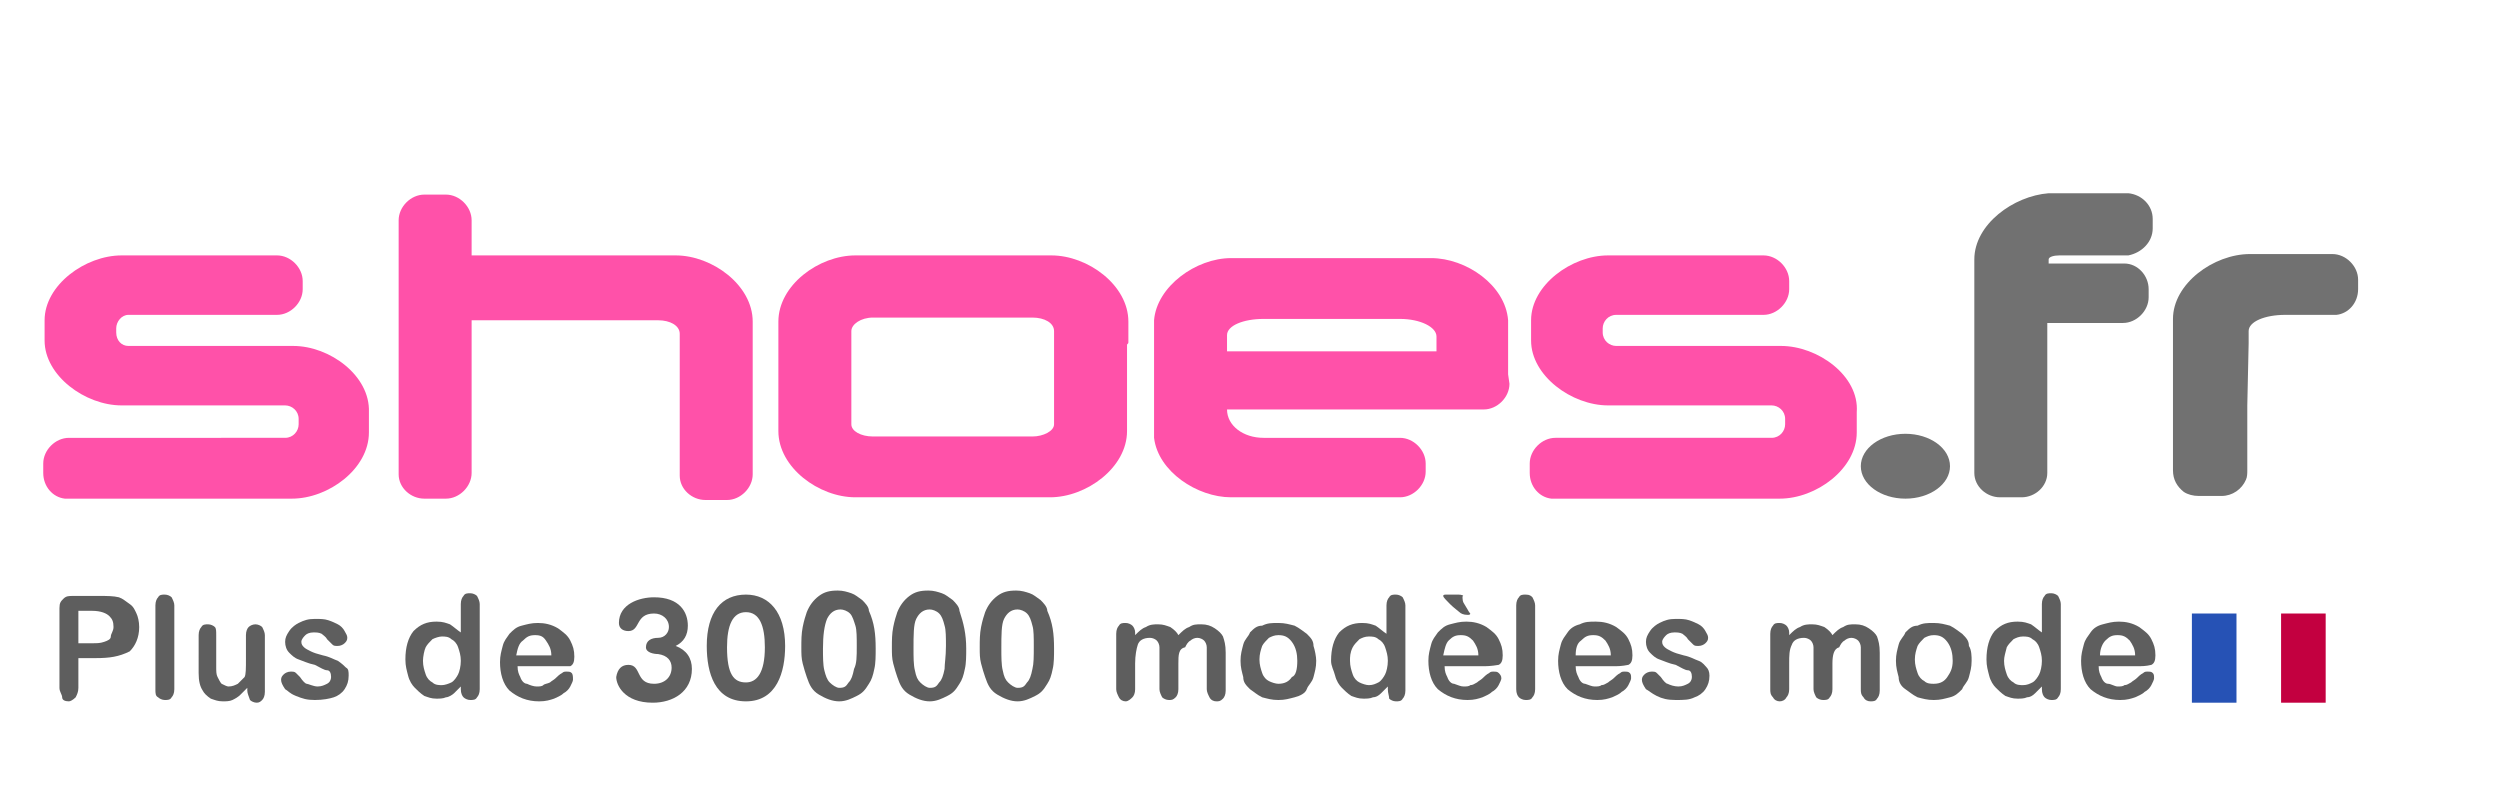 <?xml version="1.0" encoding="utf-8"?>
<!-- Generator: Adobe Illustrator 23.0.2, SVG Export Plug-In . SVG Version: 6.00 Build 0)  -->
<svg version="1.1" id="Calque_1" xmlns="http://www.w3.org/2000/svg" xmlns:xlink="http://www.w3.org/1999/xlink" x="0px" y="0px"
	 viewBox="0 0 185 60" style="enable-background:new 0 0 185 60;" xml:space="preserve">
<style type="text/css">
	.st0{fill:#FF51A9;}
	.st1{fill:#717171;}
	.st2{fill:#5E5E5E;}
	.st3{fill:#2652B5;}
	.st4{fill:#C30040;}
</style>
<g>
	<g>
		<path class="st0" d="M55.7,32.9v-8l0,0v-1.1c0-2.7-3-4.9-5.7-4.9h-0.6l0,0H34.9v-1c0-0.1,0-0.1,0-0.2v-1.4c0-1-0.9-1.9-1.9-1.9
			h-1.6c-1,0-1.9,0.9-1.9,1.9v0.5l0,0v18.3l0,0c0,1,0.9,1.8,1.9,1.8H33c1,0,1.9-0.9,1.9-1.9v-1.8c0-0.1,0-0.1,0-0.2v-9.3h13.8
			c0.9,0,1.6,0.4,1.6,1l0,0v6.6l0,0v3.9l0,0c0,1,0.9,1.8,1.9,1.8h1.6c1,0,1.9-0.9,1.9-1.9v-1.8C55.7,33.1,55.7,33,55.7,32.9z"/>
	</g>
	<g>
		<path class="st0" d="M83.5,25.3v-1.5c0-2.7-3-4.9-5.7-4.9H63.3c-2.7,0-5.7,2.2-5.7,4.9v1.5c0,0.1,0,0.2,0,0.3v5.8l0,0v0.5
			c0,2.7,3,4.9,5.7,4.9h2.4h3.1h4.4l0,0h4.5c2.7,0,5.7-2.2,5.7-4.9v-1.5c0-0.1,0-0.2,0-0.3v-4.6C83.5,25.4,83.5,25.4,83.5,25.3z
			 M78,31.4L78,31.4c0,0.5-0.8,0.9-1.6,0.9h-4.1h-3.4h-4.3c-0.9,0-1.6-0.4-1.6-0.9l0,0v-6.9l0,0c0-0.5,0.7-1,1.6-1h11.8
			c0.9,0,1.6,0.4,1.6,1l0,0V31.4L78,31.4z"/>
	</g>
	<g>
		<path class="st0" d="M111.6,27.7v-2.3l0,0v-1.5l0,0v-0.2l0,0c-0.2-2.6-3.1-4.6-5.7-4.6h-1.1l0,0h-8.6l0,0h-5.1
			c-2.6,0-5.5,2.1-5.7,4.6l0,0v0.2l0,0v1.5l0,0v7l0,0c0.3,2.5,3.2,4.4,5.7,4.4h5.6l0,0h5.1c0.1,0,0.1,0,0.2,0h1.6
			c1,0,1.9-0.9,1.9-1.9v-0.6c0-1-0.9-1.9-1.9-1.9h-6.9l0,0h-3.2c-1.5,0-2.7-0.9-2.7-2.1h5.9l0,0h11.7h0.1h1.3c1,0,1.9-0.9,1.9-1.9
			L111.6,27.7C111.6,27.8,111.6,27.8,111.6,27.7z M106.3,24.9V26h-2.5c-0.1,0-0.1,0-0.2,0H93.5c-0.1,0-0.1,0-0.2,0h-2.5v-1.2l0,0
			l0,0c0-0.7,1.2-1.2,2.7-1.2h3.1l0,0h3.7l0,0h3.3C105.1,23.6,106.3,24.2,106.3,24.9C106.3,24.8,106.3,24.9,106.3,24.9z"/>
	</g>
	<g>
		<path class="st1" d="M159.3,16.9v-0.7c0-1-0.8-1.8-1.8-1.9l0,0h-5.9c-2.6,0.2-5.5,2.3-5.5,4.9v0.1v0.2V35l0,0c0,1,0.9,1.8,1.9,1.8
			h1.6c1,0,1.9-0.8,1.9-1.8l0,0v-0.2V23.9h4.8l0,0h0.8c1,0,1.9-0.9,1.9-1.9v-0.6c0-1-0.8-1.9-1.8-1.9h-1.1l0,0h-0.7c0,0,0,0-0.1,0
			h-0.6c0,0,0,0,0.1,0h-3.2v-0.1l0,0v-0.2l0,0l0,0c0-0.2,0.4-0.3,0.8-0.3h2.7l0,0h2.4l0,0C158.5,18.7,159.3,17.9,159.3,16.9z"/>
	</g>
	<g>
		<path class="st0" d="M131.8,25.6h-1.9h-10.3c-0.5,0-1-0.4-1-1v-0.3c0-0.5,0.4-1,1-1h5l0,0h4.4h0.1h1.4c1,0,1.9-0.9,1.9-1.9v-0.6
			c0-1-0.9-1.9-1.9-1.9h-1.4H129h-6.5l0,0H119c-2.7,0-5.7,2.2-5.7,4.8v1.5c0,2.6,3,4.8,5.7,4.8h2.3h3.2h1.6h5c0.5,0,1,0.4,1,1v0.4
			c0,0.5-0.4,1-1,1h-5h-11c-1,0-1.9,0.9-1.9,1.9V35c0,1,0.7,1.8,1.6,1.9h2.8l0,0h8.5h5.2h0.4c2.7,0,5.7-2.2,5.7-4.9v-1.5
			C137.6,27.8,134.5,25.6,131.8,25.6z"/>
	</g>
	<g>
		<path class="st0" d="M21.7,25.6H9.5c-0.5,0-0.9-0.4-0.9-1v-0.3c0-0.5,0.4-1,0.9-1h5l0,0H19h0.1h1.4c1,0,1.9-0.9,1.9-1.9v-0.6
			c0-1-0.9-1.9-1.9-1.9h-1.4H19h-6.5l0,0H9c-2.7,0-5.7,2.2-5.7,4.8v1.5c0,2.6,3,4.8,5.7,4.8h2.3h3.2h1.6h5c0.5,0,1,0.4,1,1v0.4
			c0,0.5-0.4,1-1,1H6.9l0,0H5.1c-1,0-1.9,0.9-1.9,1.9V35c0,1,0.7,1.8,1.6,1.9h2.9l0,0h13.9c2.7,0,5.7-2.2,5.7-4.9v-1.5
			C27.4,27.8,24.4,25.6,21.7,25.6z"/>
	</g>
	<g>
		<path class="st1" d="M166.4,25.4L166.4,25.4v-0.9l0,0l0,0c0-0.7,1.2-1.2,2.7-1.2h3.8c0.9-0.1,1.6-0.9,1.6-1.9v-0.7
			c0-1-0.9-1.9-1.9-1.9h-0.5l0,0h-5.6c-2.7,0-5.7,2.2-5.7,4.8v0.3l0,0V34v0.1v0.7c0,0.7,0.3,1.2,0.8,1.6c0.3,0.2,0.7,0.3,1.1,0.3
			h1.7c0.8,0,1.5-0.5,1.8-1.2c0.1-0.2,0.1-0.5,0.1-0.7v-0.1l0,0v-2.1V30L166.4,25.4L166.4,25.4z"/>
	</g>
	<g>
		<ellipse class="st1" cx="141" cy="34.5" rx="3.3" ry="2.4"/>
	</g>
</g>
<g>
	<path class="st2" d="M7.1,48.7H5.8v2.2c0,0.3-0.1,0.5-0.2,0.7c-0.2,0.2-0.4,0.3-0.5,0.3c-0.3,0-0.5-0.1-0.5-0.3s-0.2-0.4-0.2-0.7
		V45c0-0.4,0.1-0.5,0.3-0.7s0.4-0.2,0.7-0.2h2c0.5,0,1,0,1.4,0.1c0.3,0.1,0.5,0.3,0.8,0.5s0.4,0.5,0.5,0.7s0.2,0.6,0.2,1
		c0,0.8-0.3,1.4-0.7,1.8C8.8,48.6,8.1,48.7,7.1,48.7z M6.8,45.2h-1v2.4h1c0.4,0,0.6,0,0.9-0.1c0.3-0.1,0.5-0.2,0.5-0.4
		s0.2-0.4,0.2-0.7c0-0.4-0.1-0.6-0.3-0.8C7.9,45.4,7.5,45.2,6.8,45.2z"/>
	<path class="st2" d="M11.5,51v-6.2c0-0.3,0.1-0.5,0.2-0.6c0.1-0.2,0.3-0.2,0.5-0.2s0.4,0.1,0.5,0.2c0.1,0.2,0.2,0.4,0.2,0.6V51
		c0,0.3-0.1,0.5-0.2,0.6c-0.1,0.2-0.3,0.2-0.5,0.2c-0.2,0-0.4-0.1-0.5-0.2C11.5,51.5,11.5,51.3,11.5,51z"/>
	<path class="st2" d="M18.3,51.1v-0.2c-0.2,0.2-0.4,0.4-0.5,0.5c-0.2,0.2-0.4,0.3-0.6,0.4c-0.2,0.1-0.5,0.1-0.7,0.1
		c-0.4,0-0.6-0.1-0.9-0.2c-0.3-0.2-0.5-0.4-0.6-0.6c-0.2-0.3-0.3-0.7-0.3-1.3V47c0-0.3,0.1-0.5,0.2-0.6c0.1-0.2,0.3-0.2,0.5-0.2
		c0.2,0,0.4,0.1,0.5,0.2C16,46.5,16,46.7,16,47v2.3c0,0.4,0,0.6,0.1,0.8s0.2,0.4,0.3,0.5c0.2,0.1,0.4,0.2,0.5,0.2
		c0.3,0,0.5-0.1,0.7-0.2c0.2-0.2,0.4-0.4,0.5-0.5c0.1-0.2,0.1-0.6,0.1-1.4V47c0-0.3,0.1-0.5,0.2-0.6s0.3-0.2,0.5-0.2
		s0.4,0.1,0.5,0.2c0.1,0.2,0.2,0.4,0.2,0.6v4.2c0,0.3-0.1,0.5-0.2,0.6S19.2,52,19,52s-0.4-0.1-0.5-0.2
		C18.4,51.5,18.3,51.3,18.3,51.1z"/>
	<path class="st2" d="M25.8,50c0,0.4-0.1,0.7-0.3,1s-0.5,0.5-0.8,0.6s-0.8,0.2-1.4,0.2s-0.9-0.1-1.4-0.3s-0.6-0.4-0.8-0.5
		c-0.2-0.3-0.3-0.5-0.3-0.7c0-0.2,0.1-0.3,0.2-0.4s0.3-0.2,0.5-0.2s0.3,0,0.4,0.1s0.2,0.2,0.3,0.3c0.2,0.3,0.4,0.5,0.5,0.5
		s0.5,0.2,0.8,0.2c0.3,0,0.5-0.1,0.7-0.2s0.3-0.3,0.3-0.5c0-0.3-0.1-0.5-0.3-0.5s-0.5-0.2-0.9-0.4c-0.5-0.1-0.9-0.3-1.2-0.4
		s-0.5-0.3-0.7-0.5c-0.2-0.2-0.3-0.5-0.3-0.8c0-0.3,0.1-0.5,0.3-0.8c0.2-0.3,0.5-0.5,0.7-0.6c0.4-0.2,0.7-0.3,1.2-0.3
		c0.4,0,0.7,0,1,0.1c0.3,0.1,0.5,0.2,0.7,0.3c0.2,0.1,0.4,0.3,0.5,0.5s0.2,0.3,0.2,0.5s-0.1,0.3-0.2,0.4s-0.3,0.2-0.5,0.2
		c-0.2,0-0.3,0-0.4-0.1s-0.2-0.2-0.4-0.4c-0.1-0.2-0.3-0.3-0.4-0.4c-0.2-0.1-0.4-0.1-0.6-0.1c-0.3,0-0.5,0.1-0.6,0.2
		s-0.3,0.3-0.3,0.5s0.1,0.3,0.2,0.4c0.1,0.1,0.3,0.2,0.5,0.3c0.2,0.1,0.5,0.2,0.9,0.3c0.5,0.1,0.8,0.3,1.1,0.4
		c0.3,0.2,0.5,0.4,0.6,0.5C25.8,49.5,25.8,49.7,25.8,50z"/>
	<path class="st2" d="M34.1,51v-0.2c-0.2,0.2-0.4,0.4-0.5,0.5s-0.4,0.3-0.6,0.3c-0.2,0.1-0.5,0.1-0.7,0.1c-0.4,0-0.6-0.1-0.9-0.2
		c-0.3-0.2-0.5-0.4-0.7-0.6s-0.4-0.5-0.5-0.9s-0.2-0.7-0.2-1.2c0-0.9,0.2-1.6,0.6-2.1c0.5-0.5,1-0.7,1.7-0.7c0.5,0,0.7,0.1,1,0.2
		c0.3,0.2,0.5,0.4,0.8,0.6v-2.1c0-0.3,0.1-0.5,0.2-0.6c0.1-0.2,0.3-0.2,0.5-0.2s0.4,0.1,0.5,0.2c0.1,0.2,0.2,0.4,0.2,0.6V51
		c0,0.3-0.1,0.5-0.2,0.6c-0.1,0.2-0.3,0.2-0.5,0.2s-0.4-0.1-0.5-0.2C34.2,51.5,34.1,51.3,34.1,51z M31.3,48.9c0,0.4,0.1,0.7,0.2,1
		c0.1,0.3,0.3,0.5,0.5,0.6c0.2,0.2,0.5,0.2,0.7,0.2s0.5-0.1,0.7-0.2c0.2-0.1,0.4-0.4,0.5-0.6s0.2-0.6,0.2-1c0-0.4-0.1-0.7-0.2-1
		c-0.1-0.3-0.3-0.5-0.5-0.6c-0.2-0.2-0.5-0.2-0.7-0.2s-0.5,0.1-0.7,0.2c-0.2,0.2-0.4,0.4-0.5,0.6S31.3,48.6,31.3,48.9z"/>
	<path class="st2" d="M41.1,49.3h-2.8c0,0.4,0.1,0.6,0.2,0.8c0.1,0.3,0.3,0.5,0.5,0.5c0.2,0.1,0.5,0.2,0.7,0.2c0.2,0,0.4,0,0.5-0.1
		s0.3-0.1,0.5-0.2c0.1-0.1,0.3-0.2,0.4-0.3c0.1-0.1,0.3-0.3,0.5-0.4c0.1-0.1,0.2-0.1,0.3-0.1c0.2,0,0.3,0,0.4,0.1s0.1,0.3,0.1,0.5
		c0,0.1-0.1,0.3-0.2,0.5c-0.1,0.2-0.3,0.4-0.5,0.5c-0.2,0.2-0.5,0.3-0.7,0.4c-0.3,0.1-0.6,0.2-1.1,0.2c-0.9,0-1.6-0.3-2.2-0.8
		c-0.5-0.5-0.7-1.3-0.7-2.1c0-0.5,0.1-0.8,0.2-1.2c0.1-0.4,0.3-0.6,0.5-0.9c0.3-0.3,0.5-0.5,0.9-0.6s0.7-0.2,1.2-0.2
		c0.5,0,1,0.1,1.5,0.4c0.4,0.3,0.7,0.5,0.9,0.9s0.3,0.7,0.3,1.2c0,0.4-0.1,0.6-0.3,0.7C41.7,49.3,41.4,49.3,41.1,49.3z M38.2,48.5
		h2.6c0-0.5-0.2-0.8-0.4-1.1C40.2,47.1,40,47,39.6,47s-0.6,0.1-0.9,0.4C38.4,47.6,38.3,48,38.2,48.5z"/>
	<path class="st2" d="M64.8,48c0,0.5,0,1.1-0.1,1.5c-0.1,0.5-0.2,0.8-0.4,1.1c-0.3,0.5-0.5,0.7-0.9,0.9s-0.8,0.4-1.3,0.4
		c-0.5,0-1-0.2-1.5-0.5c-0.5-0.3-0.7-0.7-0.9-1.3c-0.1-0.3-0.2-0.6-0.3-1c-0.1-0.4-0.1-0.7-0.1-1.2c0-0.5,0-1,0.1-1.5
		s0.2-0.8,0.3-1.1c0.2-0.5,0.5-0.9,0.9-1.2s0.8-0.4,1.4-0.4c0.4,0,0.7,0.1,1,0.2c0.3,0.1,0.5,0.3,0.8,0.5c0.2,0.2,0.5,0.5,0.5,0.8
		C64.7,46.1,64.8,46.9,64.8,48z M63.4,47.8c0-0.6,0-1.2-0.1-1.5s-0.2-0.7-0.4-0.9c-0.2-0.2-0.5-0.3-0.7-0.3c-0.5,0-0.8,0.3-1,0.7
		C61,46.3,60.9,47,60.9,48c0,0.6,0,1.2,0.1,1.6s0.2,0.7,0.4,0.9c0.2,0.2,0.5,0.4,0.7,0.4c0.4,0,0.5-0.1,0.7-0.4
		c0.2-0.2,0.3-0.5,0.4-1C63.4,49.1,63.4,48.6,63.4,47.8z"/>
	<path class="st2" d="M71.5,48c0,0.5,0,1.1-0.1,1.5c-0.1,0.5-0.2,0.8-0.4,1.1c-0.3,0.5-0.5,0.7-0.9,0.9s-0.8,0.4-1.3,0.4
		c-0.5,0-1-0.2-1.5-0.5c-0.5-0.3-0.7-0.7-0.9-1.3c-0.1-0.3-0.2-0.6-0.3-1c-0.1-0.4-0.1-0.7-0.1-1.2c0-0.5,0-1,0.1-1.5
		c0.1-0.5,0.2-0.8,0.3-1.1c0.2-0.5,0.5-0.9,0.9-1.2s0.8-0.4,1.4-0.4c0.4,0,0.7,0.1,1,0.2c0.3,0.1,0.5,0.3,0.8,0.5
		c0.2,0.2,0.5,0.5,0.5,0.8C71.3,46.1,71.5,46.9,71.5,48z M70,47.8c0-0.6,0-1.2-0.1-1.5c-0.1-0.4-0.2-0.7-0.4-0.9
		c-0.2-0.2-0.5-0.3-0.7-0.3c-0.5,0-0.8,0.3-1,0.7S67.6,47,67.6,48c0,0.6,0,1.2,0.1,1.6c0.1,0.5,0.2,0.7,0.4,0.9
		c0.2,0.2,0.5,0.4,0.7,0.4c0.4,0,0.5-0.1,0.7-0.4c0.2-0.2,0.3-0.5,0.4-1C69.9,49.1,70,48.6,70,47.8z"/>
	<path class="st2" d="M78,48c0,0.5,0,1.1-0.1,1.5c-0.1,0.5-0.2,0.8-0.4,1.1c-0.3,0.5-0.5,0.7-0.9,0.9s-0.8,0.4-1.3,0.4
		c-0.5,0-1-0.2-1.5-0.5c-0.5-0.3-0.7-0.7-0.9-1.3c-0.1-0.3-0.2-0.6-0.3-1c-0.1-0.4-0.1-0.7-0.1-1.2c0-0.5,0-1,0.1-1.5
		c0.1-0.5,0.2-0.8,0.3-1.1c0.2-0.5,0.5-0.9,0.9-1.2s0.8-0.4,1.4-0.4c0.4,0,0.7,0.1,1,0.2c0.3,0.1,0.5,0.3,0.8,0.5
		c0.2,0.2,0.5,0.5,0.5,0.8C77.9,46.1,78,46.9,78,48z M76.5,47.8c0-0.6,0-1.2-0.1-1.5c-0.1-0.4-0.2-0.7-0.4-0.9
		c-0.2-0.2-0.5-0.3-0.7-0.3c-0.5,0-0.8,0.3-1,0.7S74.1,47,74.1,48c0,0.6,0,1.2,0.1,1.6c0.1,0.5,0.2,0.7,0.4,0.9
		c0.2,0.2,0.5,0.4,0.7,0.4c0.4,0,0.5-0.1,0.7-0.4c0.2-0.2,0.3-0.5,0.4-1C76.5,49.1,76.5,48.6,76.5,47.8z"/>
	<path class="st2" d="M87.2,49.1V51c0,0.3-0.1,0.5-0.2,0.6c-0.2,0.2-0.3,0.2-0.5,0.2c-0.2,0-0.4-0.1-0.5-0.2
		c-0.1-0.2-0.2-0.4-0.2-0.6v-2.3c0-0.4,0-0.6,0-0.8s-0.1-0.4-0.2-0.5c-0.1-0.1-0.3-0.2-0.5-0.2c-0.5,0-0.8,0.2-0.9,0.5
		c-0.1,0.3-0.2,0.8-0.2,1.4V51c0,0.3-0.1,0.5-0.2,0.6c-0.1,0.1-0.3,0.3-0.5,0.3c-0.2,0-0.4-0.1-0.5-0.3s-0.2-0.4-0.2-0.6v-4.1
		c0-0.3,0.1-0.5,0.2-0.6c0.1-0.2,0.3-0.2,0.5-0.2s0.4,0.1,0.5,0.2c0.1,0.1,0.2,0.3,0.2,0.5V47c0.3-0.3,0.5-0.5,0.8-0.6
		c0.3-0.2,0.6-0.2,0.9-0.2c0.4,0,0.6,0.1,0.9,0.2c0.3,0.2,0.5,0.4,0.6,0.6c0.3-0.3,0.5-0.5,0.8-0.6c0.3-0.2,0.5-0.2,0.9-0.2
		s0.7,0.1,1,0.3s0.5,0.4,0.6,0.6c0.1,0.3,0.2,0.6,0.2,1.2v2.8c0,0.3-0.1,0.5-0.2,0.6c-0.2,0.2-0.3,0.2-0.5,0.2
		c-0.2,0-0.4-0.1-0.5-0.3s-0.2-0.4-0.2-0.6v-2.4c0-0.3,0-0.5,0-0.7s-0.1-0.4-0.2-0.5c-0.1-0.1-0.3-0.2-0.5-0.2
		c-0.2,0-0.4,0.1-0.5,0.2c-0.2,0.1-0.3,0.3-0.4,0.5C87.2,48,87.2,48.5,87.2,49.1z"/>
	<path class="st2" d="M97.4,48.9c0,0.5-0.1,0.8-0.2,1.2c-0.1,0.4-0.4,0.6-0.5,0.9s-0.5,0.5-0.9,0.6s-0.7,0.2-1.2,0.2
		c-0.5,0-0.8-0.1-1.2-0.2c-0.4-0.2-0.6-0.4-0.9-0.6c-0.3-0.3-0.5-0.5-0.5-0.9c-0.1-0.4-0.2-0.7-0.2-1.2s0.1-0.8,0.2-1.2
		c0.1-0.4,0.4-0.6,0.5-0.9c0.3-0.3,0.5-0.5,0.9-0.5c0.4-0.2,0.7-0.2,1.2-0.2c0.5,0,0.8,0.1,1.2,0.2c0.4,0.2,0.6,0.4,0.9,0.6
		c0.3,0.3,0.5,0.5,0.5,0.9C97.3,48.1,97.4,48.6,97.4,48.9z M96,48.9c0-0.5-0.1-1-0.4-1.4c-0.3-0.4-0.6-0.5-1-0.5
		c-0.3,0-0.5,0.1-0.7,0.2c-0.2,0.2-0.4,0.4-0.5,0.6c-0.1,0.3-0.2,0.6-0.2,1c0,0.4,0.1,0.7,0.2,1c0.1,0.3,0.3,0.5,0.5,0.6
		s0.5,0.2,0.7,0.2c0.5,0,0.8-0.2,1-0.5C95.9,50,96,49.5,96,48.9z"/>
	<path class="st2" d="M102.7,51v-0.2c-0.2,0.2-0.4,0.4-0.5,0.5c-0.2,0.2-0.4,0.3-0.6,0.3c-0.2,0.1-0.5,0.1-0.7,0.1
		c-0.4,0-0.6-0.1-0.9-0.2c-0.3-0.2-0.5-0.4-0.7-0.6s-0.4-0.5-0.5-0.9c-0.1-0.4-0.3-0.7-0.3-1.1c0-0.9,0.2-1.6,0.6-2.1
		c0.5-0.5,1-0.7,1.7-0.7c0.5,0,0.7,0.1,1,0.2c0.3,0.2,0.5,0.4,0.8,0.6v-2.1c0-0.3,0.1-0.5,0.2-0.6c0.1-0.2,0.3-0.2,0.5-0.2
		c0.2,0,0.4,0.1,0.5,0.2c0.1,0.2,0.2,0.4,0.2,0.6v6.3c0,0.3-0.1,0.5-0.2,0.6c-0.1,0.2-0.3,0.2-0.5,0.2s-0.4-0.1-0.5-0.2
		C102.8,51.5,102.7,51.3,102.7,51z M99.9,48.9c0,0.4,0.1,0.7,0.2,1c0.1,0.3,0.3,0.5,0.5,0.6s0.5,0.2,0.7,0.2c0.3,0,0.5-0.1,0.7-0.2
		c0.2-0.1,0.4-0.4,0.5-0.6s0.2-0.6,0.2-1c0-0.4-0.1-0.7-0.2-1s-0.3-0.5-0.5-0.6c-0.2-0.2-0.5-0.2-0.7-0.2c-0.3,0-0.5,0.1-0.7,0.2
		c-0.2,0.2-0.4,0.4-0.5,0.6C99.9,48.3,99.9,48.6,99.9,48.9z"/>
	<path class="st2" d="M109.7,49.3h-2.8c0,0.4,0.1,0.6,0.2,0.8c0.1,0.3,0.3,0.5,0.5,0.5c0.3,0.1,0.5,0.2,0.7,0.2c0.2,0,0.4,0,0.5-0.1
		c0.2,0,0.3-0.1,0.5-0.2c0.1-0.1,0.3-0.2,0.4-0.3c0.1-0.1,0.3-0.3,0.5-0.4c0.1-0.1,0.2-0.1,0.3-0.1c0.2,0,0.3,0,0.4,0.1
		c0.1,0.1,0.2,0.2,0.2,0.4c0,0.1-0.1,0.3-0.2,0.5c-0.1,0.2-0.3,0.4-0.5,0.5c-0.2,0.2-0.5,0.3-0.7,0.4c-0.3,0.1-0.6,0.2-1.1,0.2
		c-0.9,0-1.6-0.3-2.2-0.8c-0.5-0.5-0.7-1.3-0.7-2.1c0-0.5,0.1-0.8,0.2-1.2c0.1-0.4,0.3-0.6,0.5-0.9c0.3-0.3,0.5-0.5,0.9-0.6
		s0.7-0.2,1.2-0.2c0.5,0,1,0.1,1.5,0.4c0.4,0.3,0.7,0.5,0.9,0.9s0.3,0.7,0.3,1.2c0,0.4-0.1,0.6-0.3,0.7
		C110.3,49.3,110,49.3,109.7,49.3z M108.3,44.6l0.3,0.5c0.1,0.2,0.2,0.3,0.2,0.3c0,0.1-0.1,0.1-0.2,0.1c-0.3,0-0.5-0.1-0.6-0.2
		c-0.1-0.1-0.4-0.3-0.7-0.6s-0.5-0.5-0.5-0.6c0-0.1,0.1-0.1,0.3-0.1h0.7c0.2,0,0.4,0,0.5,0.1C108.2,44,108.2,44.4,108.3,44.6z
		 M106.8,48.5h2.6c0-0.5-0.2-0.8-0.4-1.1c-0.3-0.3-0.5-0.4-0.9-0.4s-0.6,0.1-0.9,0.4C107,47.6,106.9,48,106.8,48.5z"/>
	<path class="st2" d="M112.2,51v-6.2c0-0.3,0.1-0.5,0.2-0.6c0.1-0.2,0.3-0.2,0.5-0.2c0.3,0,0.4,0.1,0.5,0.2c0.1,0.2,0.2,0.4,0.2,0.6
		V51c0,0.3-0.1,0.5-0.2,0.6c-0.1,0.2-0.3,0.2-0.5,0.2c-0.2,0-0.4-0.1-0.5-0.2C112.3,51.5,112.2,51.3,112.2,51z"/>
	<path class="st2" d="M119.4,49.3h-2.8c0,0.4,0.1,0.6,0.2,0.8c0.1,0.3,0.3,0.5,0.5,0.5c0.3,0.1,0.5,0.2,0.7,0.2c0.2,0,0.4,0,0.5-0.1
		c0.2,0,0.3-0.1,0.5-0.2c0.1-0.1,0.3-0.2,0.4-0.3c0.1-0.1,0.3-0.3,0.5-0.4c0.1-0.1,0.2-0.1,0.3-0.1c0.2,0,0.3,0,0.4,0.1
		c0.1,0.1,0.1,0.2,0.1,0.4c0,0.1-0.1,0.3-0.2,0.5c-0.1,0.2-0.3,0.4-0.5,0.5c-0.2,0.2-0.5,0.3-0.7,0.4c-0.3,0.1-0.6,0.2-1.1,0.2
		c-0.9,0-1.6-0.3-2.2-0.8c-0.5-0.5-0.7-1.3-0.7-2.1c0-0.5,0.1-0.8,0.2-1.2c0.1-0.4,0.3-0.6,0.5-0.9s0.5-0.5,0.9-0.6
		c0.4-0.2,0.7-0.2,1.2-0.2c0.5,0,1,0.1,1.5,0.4c0.4,0.3,0.7,0.5,0.9,0.9s0.3,0.7,0.3,1.2c0,0.4-0.1,0.6-0.3,0.7
		C120,49.3,119.7,49.3,119.4,49.3z M116.6,48.5h2.6c0-0.5-0.2-0.8-0.4-1.1c-0.3-0.3-0.5-0.4-0.9-0.4c-0.4,0-0.6,0.1-0.9,0.4
		C116.7,47.6,116.6,48,116.6,48.5z"/>
	<path class="st2" d="M126.5,50c0,0.4-0.1,0.7-0.3,1s-0.5,0.5-0.8,0.6c-0.4,0.2-0.8,0.2-1.4,0.2s-1-0.1-1.4-0.3s-0.6-0.4-0.8-0.5
		c-0.2-0.3-0.3-0.5-0.3-0.7c0-0.2,0.1-0.3,0.2-0.4c0.1-0.1,0.3-0.2,0.5-0.2s0.3,0,0.4,0.1c0.1,0.1,0.2,0.2,0.3,0.3
		c0.2,0.3,0.4,0.5,0.5,0.5c0.2,0.1,0.5,0.2,0.8,0.2c0.3,0,0.5-0.1,0.7-0.2c0.2-0.1,0.3-0.3,0.3-0.5c0-0.3-0.1-0.5-0.3-0.5
		s-0.5-0.2-0.9-0.4c-0.5-0.1-0.9-0.3-1.2-0.4c-0.3-0.1-0.5-0.3-0.7-0.5s-0.3-0.5-0.3-0.8c0-0.3,0.1-0.5,0.3-0.8
		c0.2-0.3,0.5-0.5,0.7-0.6c0.4-0.2,0.7-0.3,1.2-0.3c0.4,0,0.7,0,1,0.1c0.3,0.1,0.5,0.2,0.7,0.3s0.4,0.3,0.5,0.5
		c0.1,0.2,0.2,0.3,0.2,0.5s-0.1,0.3-0.2,0.4s-0.3,0.2-0.5,0.2s-0.3,0-0.4-0.1c-0.1-0.1-0.2-0.2-0.4-0.4c-0.1-0.2-0.3-0.3-0.4-0.4
		c-0.2-0.1-0.4-0.1-0.6-0.1c-0.3,0-0.5,0.1-0.6,0.2s-0.3,0.3-0.3,0.5s0.1,0.3,0.2,0.4c0.1,0.1,0.3,0.2,0.5,0.3
		c0.2,0.1,0.5,0.2,0.9,0.3c0.5,0.1,0.8,0.3,1.1,0.4c0.3,0.1,0.5,0.4,0.6,0.5C126.4,49.5,126.5,49.7,126.5,50z"/>
	<path class="st2" d="M135.6,49.1V51c0,0.3-0.1,0.5-0.2,0.6c-0.1,0.2-0.3,0.2-0.5,0.2c-0.2,0-0.4-0.1-0.5-0.2
		c-0.1-0.2-0.2-0.4-0.2-0.6v-2.3c0-0.4,0-0.6,0-0.8s-0.1-0.4-0.2-0.5c-0.1-0.1-0.3-0.2-0.5-0.2c-0.5,0-0.8,0.2-0.9,0.5
		c-0.2,0.4-0.2,0.8-0.2,1.4V51c0,0.3-0.1,0.5-0.2,0.6c-0.1,0.2-0.3,0.3-0.5,0.3c-0.2,0-0.4-0.1-0.5-0.3c-0.2-0.2-0.2-0.4-0.2-0.6
		v-4.1c0-0.3,0.1-0.5,0.2-0.6c0.1-0.2,0.3-0.2,0.5-0.2c0.2,0,0.4,0.1,0.5,0.2c0.1,0.1,0.2,0.3,0.2,0.5V47c0.3-0.3,0.5-0.5,0.8-0.6
		c0.3-0.2,0.6-0.2,0.9-0.2c0.4,0,0.6,0.1,0.9,0.2c0.3,0.2,0.5,0.4,0.6,0.6c0.3-0.3,0.5-0.5,0.8-0.6c0.3-0.2,0.5-0.2,0.9-0.2
		s0.7,0.1,1,0.3s0.5,0.4,0.6,0.6c0.1,0.3,0.2,0.6,0.2,1.2v2.8c0,0.3-0.1,0.5-0.2,0.6c-0.1,0.2-0.3,0.2-0.5,0.2
		c-0.2,0-0.4-0.1-0.5-0.3c-0.2-0.2-0.2-0.4-0.2-0.6v-2.4c0-0.3,0-0.5,0-0.7s-0.1-0.4-0.2-0.5c-0.1-0.1-0.3-0.2-0.5-0.2
		c-0.2,0-0.4,0.1-0.5,0.2c-0.2,0.1-0.3,0.3-0.4,0.5C135.7,48,135.6,48.5,135.6,49.1z"/>
	<path class="st2" d="M145.9,48.9c0,0.5-0.1,0.8-0.2,1.2c-0.1,0.4-0.4,0.6-0.5,0.9c-0.3,0.3-0.5,0.5-0.9,0.6s-0.7,0.2-1.2,0.2
		c-0.5,0-0.8-0.1-1.2-0.2c-0.4-0.2-0.6-0.4-0.9-0.6s-0.5-0.5-0.5-0.9c-0.1-0.4-0.2-0.7-0.2-1.2s0.1-0.8,0.2-1.2
		c0.1-0.4,0.4-0.6,0.5-0.9c0.3-0.3,0.5-0.5,0.9-0.5c0.4-0.2,0.7-0.2,1.2-0.2c0.5,0,0.8,0.1,1.2,0.2c0.4,0.2,0.6,0.4,0.9,0.6
		c0.3,0.3,0.5,0.5,0.5,0.9C145.9,48.1,145.9,48.6,145.9,48.9z M144.5,48.9c0-0.5-0.1-1-0.4-1.4s-0.6-0.5-1-0.5
		c-0.3,0-0.5,0.1-0.7,0.2c-0.2,0.2-0.4,0.4-0.5,0.6c-0.1,0.3-0.2,0.6-0.2,1c0,0.4,0.1,0.7,0.2,1s0.3,0.5,0.5,0.6
		c0.2,0.2,0.5,0.2,0.7,0.2c0.5,0,0.8-0.2,1-0.5S144.5,49.5,144.5,48.9z"/>
	<path class="st2" d="M151.1,51v-0.2c-0.2,0.2-0.4,0.4-0.5,0.5c-0.2,0.2-0.4,0.3-0.6,0.3c-0.2,0.1-0.5,0.1-0.7,0.1
		c-0.4,0-0.6-0.1-0.9-0.2c-0.3-0.2-0.5-0.4-0.7-0.6s-0.4-0.5-0.5-0.9c-0.1-0.4-0.2-0.7-0.2-1.2c0-0.9,0.2-1.6,0.6-2.1
		c0.5-0.5,1-0.7,1.7-0.7c0.5,0,0.7,0.1,1,0.2c0.3,0.2,0.5,0.4,0.8,0.6v-2.1c0-0.3,0.1-0.5,0.2-0.6c0.1-0.2,0.3-0.2,0.5-0.2
		c0.2,0,0.4,0.1,0.5,0.2c0.1,0.2,0.2,0.4,0.2,0.6V51c0,0.3-0.1,0.5-0.2,0.6c-0.1,0.2-0.3,0.2-0.5,0.2c-0.2,0-0.4-0.1-0.5-0.2
		C151.2,51.5,151.1,51.3,151.1,51z M148.3,48.9c0,0.4,0.1,0.7,0.2,1s0.3,0.5,0.5,0.6c0.2,0.2,0.5,0.2,0.7,0.2c0.3,0,0.5-0.1,0.7-0.2
		c0.2-0.1,0.4-0.4,0.5-0.6s0.2-0.6,0.2-1c0-0.4-0.1-0.7-0.2-1c-0.1-0.3-0.3-0.5-0.5-0.6c-0.2-0.2-0.5-0.2-0.7-0.2
		c-0.3,0-0.5,0.1-0.7,0.2c-0.2,0.2-0.4,0.4-0.5,0.6C148.4,48.3,148.3,48.6,148.3,48.9z"/>
	<path class="st2" d="M158.1,49.3h-2.8c0,0.4,0.1,0.6,0.2,0.8c0.1,0.3,0.3,0.5,0.5,0.5s0.5,0.2,0.7,0.2c0.2,0,0.4,0,0.5-0.1
		c0.2,0,0.3-0.1,0.5-0.2c0.1-0.1,0.3-0.2,0.4-0.3s0.3-0.3,0.5-0.4c0.1-0.1,0.2-0.1,0.3-0.1c0.2,0,0.3,0,0.4,0.1
		c0.1,0.1,0.1,0.2,0.1,0.4c0,0.1-0.1,0.3-0.2,0.5c-0.1,0.2-0.3,0.4-0.5,0.5c-0.2,0.2-0.5,0.3-0.7,0.4c-0.3,0.1-0.6,0.2-1.1,0.2
		c-0.9,0-1.6-0.3-2.2-0.8c-0.5-0.5-0.7-1.3-0.7-2.1c0-0.5,0.1-0.8,0.2-1.2c0.1-0.4,0.3-0.6,0.5-0.9s0.5-0.5,0.9-0.6s0.7-0.2,1.2-0.2
		c0.5,0,1,0.1,1.5,0.4c0.4,0.3,0.7,0.5,0.9,0.9c0.2,0.4,0.3,0.7,0.3,1.2c0,0.4-0.1,0.6-0.3,0.7C158.8,49.3,158.5,49.3,158.1,49.3z
		 M155.4,48.5h2.6c0-0.5-0.2-0.8-0.4-1.1c-0.3-0.3-0.5-0.4-0.9-0.4s-0.6,0.1-0.9,0.4C155.6,47.6,155.4,48,155.4,48.5z"/>
</g>
<g>
	<path class="st2" d="M46.5,49.2c1,0,0.5,1.4,1.9,1.4c0.8,0,1.3-0.5,1.3-1.2c0-0.5-0.3-0.9-1-1c-0.3,0-0.9-0.1-0.9-0.5
		c0-0.5,0.4-0.7,0.9-0.7s0.8-0.4,0.8-0.8c0-0.6-0.5-1-1.1-1c-1.4,0-1,1.3-1.9,1.3c-0.4,0-0.7-0.2-0.7-0.6c0-1.4,1.5-1.9,2.6-1.9
		c1.9,0,2.5,1.1,2.5,2.1c0,0.7-0.3,1.2-0.9,1.5c0.8,0.3,1.2,0.9,1.2,1.7c0,1.7-1.4,2.5-2.9,2.5c-2.1,0-2.7-1.3-2.7-1.9
		C45.7,49.5,46,49.2,46.5,49.2z"/>
	<path class="st2" d="M55.2,44c1.7,0,2.9,1.3,2.9,3.8c0,1.9-0.6,4.1-2.9,4.1c-2.3,0-2.9-2.1-2.9-4.1C52.3,45.3,53.4,44,55.2,44z
		 M55.2,50.5c0.8,0,1.4-0.7,1.4-2.6c0-1.6-0.4-2.6-1.4-2.6s-1.4,1-1.4,2.6C53.8,49.9,54.3,50.5,55.2,50.5z"/>
</g>
<rect x="162.2" y="45.4" class="st3" width="3.3" height="6.6"/>
<rect x="168.8" y="45.4" class="st4" width="3.3" height="6.6"/>
</svg>

